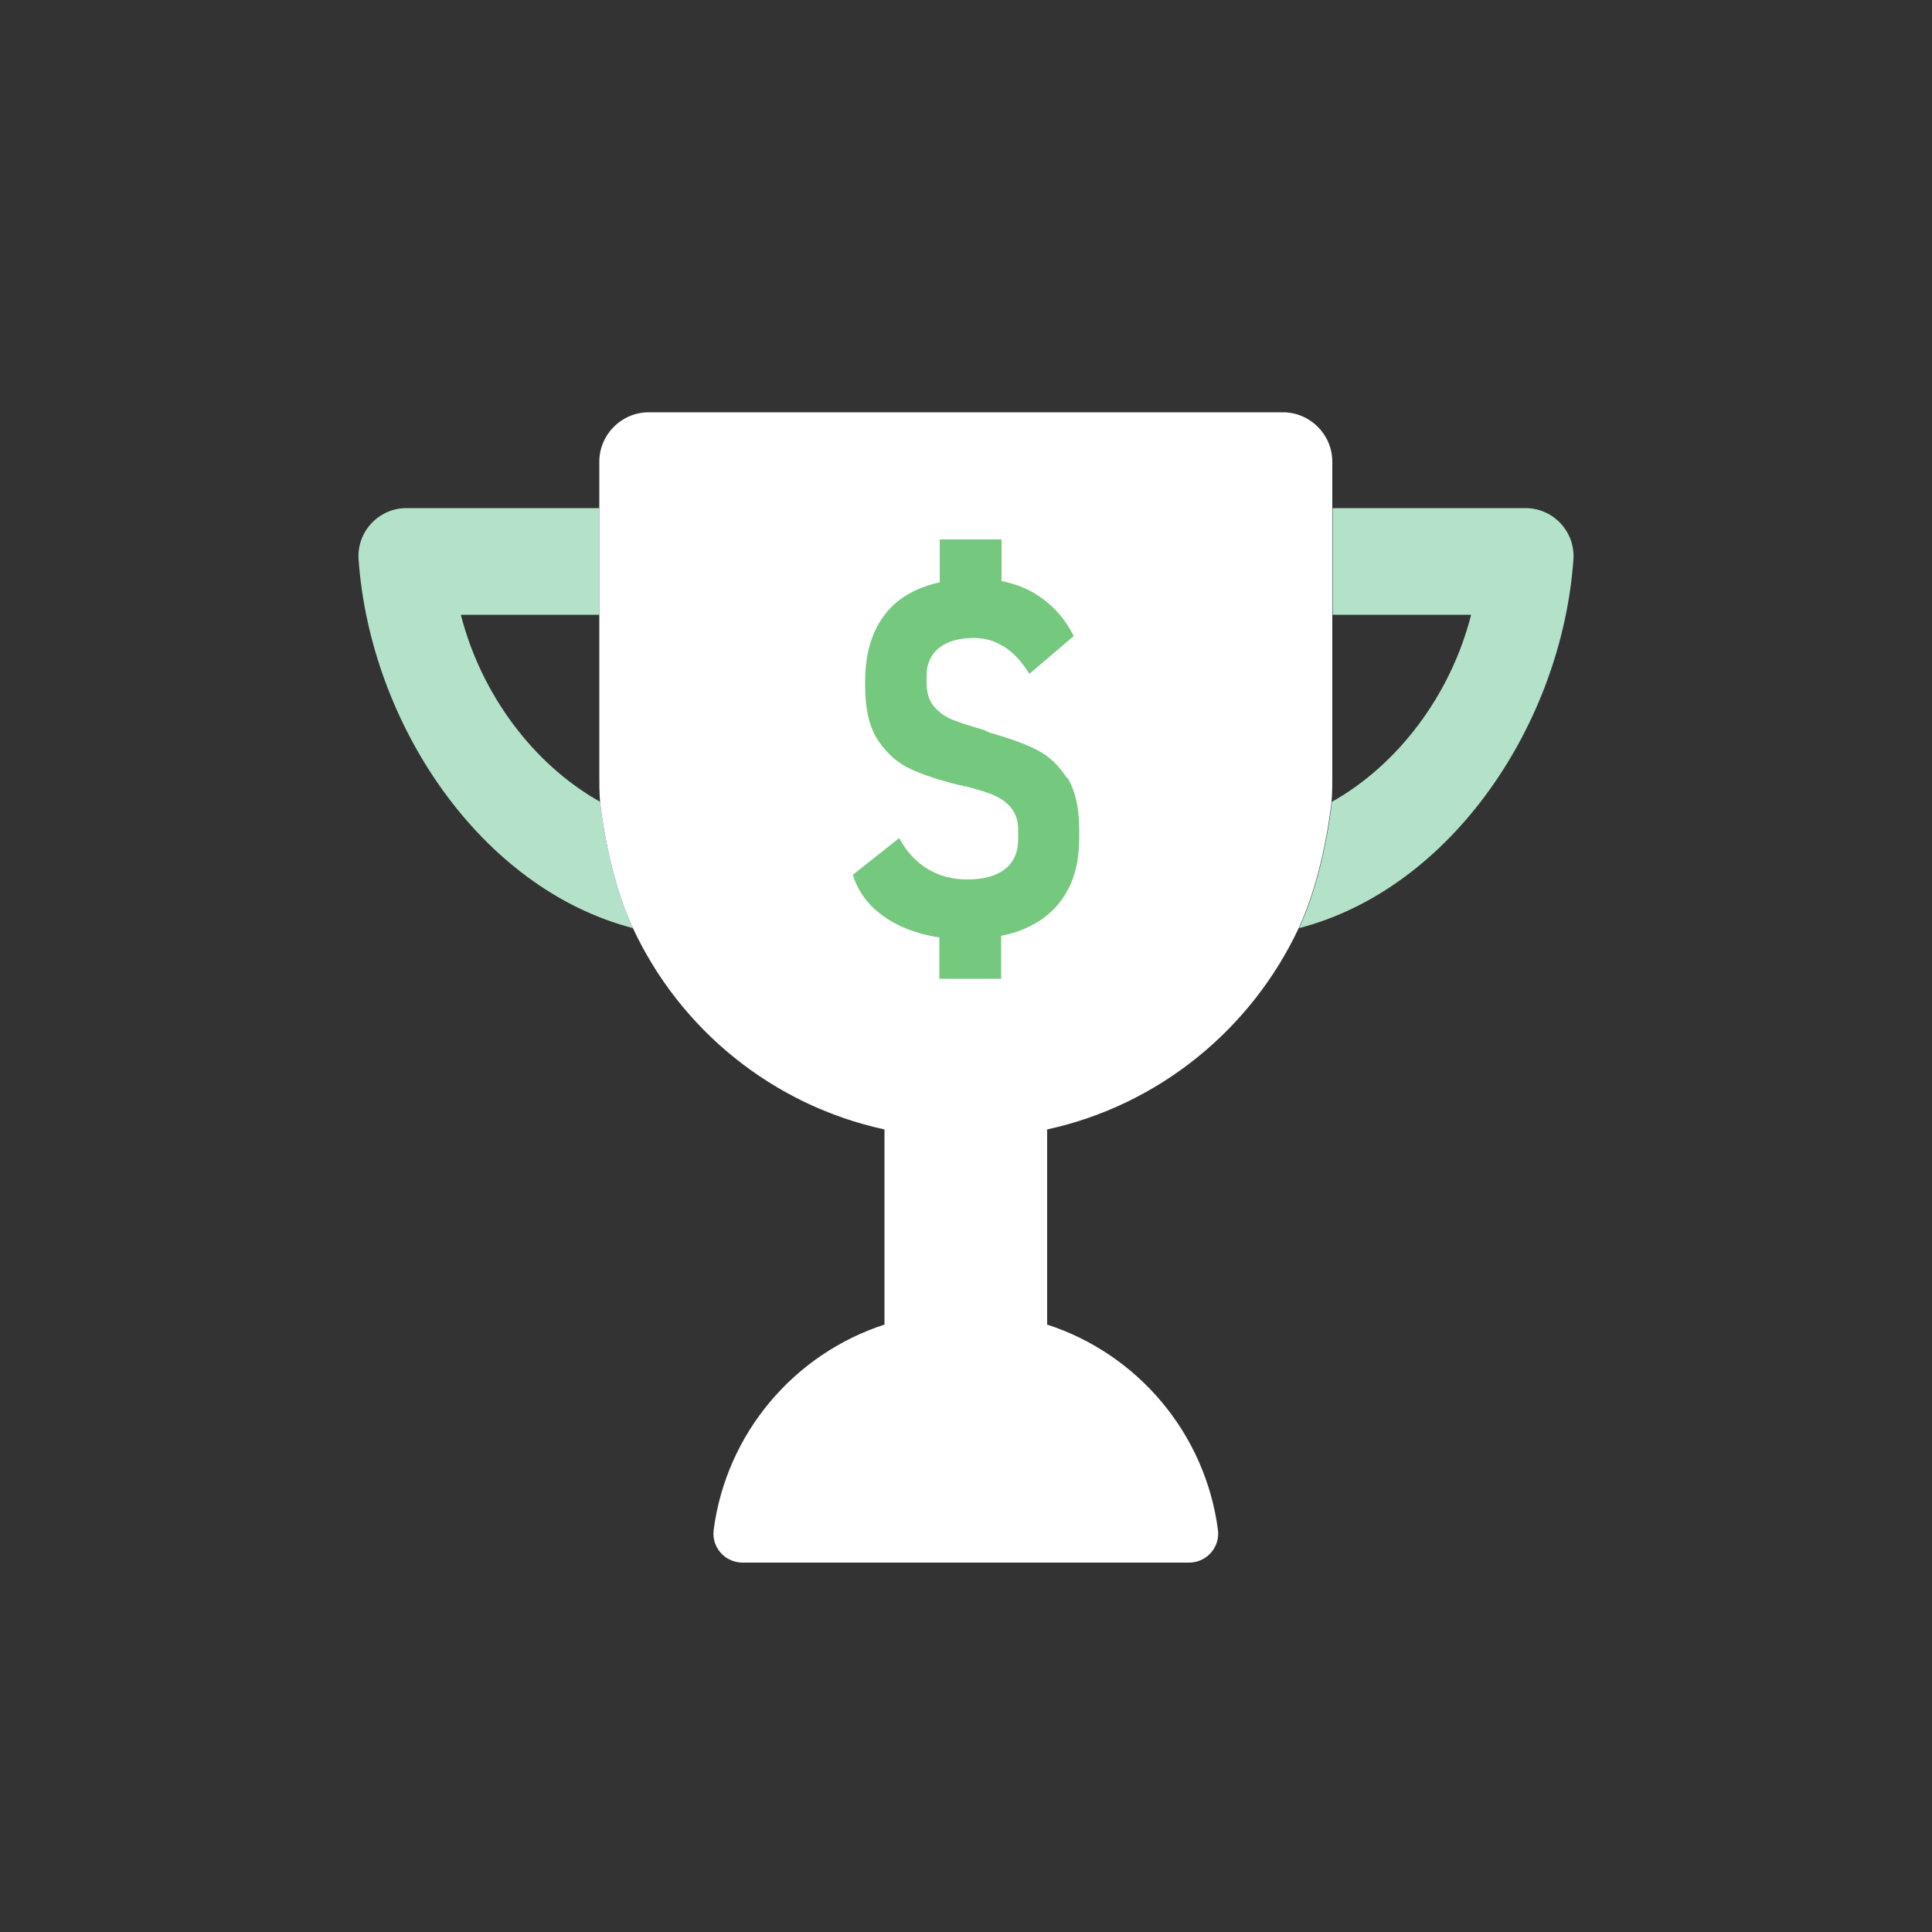 <?xml version="1.0" encoding="UTF-8"?><svg id="a" xmlns="http://www.w3.org/2000/svg" viewBox="0 0 50 50"><rect x="0" y="0" width="50" height="50" fill="#333333" stroke="none"/><path d="M11.94,15.91h3.57v-2.76h-4.99c-.72,0-1.29.61-1.24,1.33.3,4.23,3.14,8.51,7.1,9.54-.67-1.44-.85-3.27-.85-3.27-1.73-.97-3.08-2.79-3.6-4.83Z" style="fill:#b3e2c8;"/><path d="M33.21,10.67h-16.42c-.7,0-1.28.57-1.28,1.28v8.11c0,.23,0,.46.02.69,0,0,.18,1.84.85,3.27,1.22,2.62,3.61,4.58,6.51,5.21v5.05c-2.34.76-4.09,2.81-4.42,5.31-.06.45.29.85.75.85h11.55c.46,0,.81-.4.75-.85-.33-2.5-2.08-4.55-4.42-5.31v-5.05c2.89-.63,5.28-2.59,6.51-5.21.67-1.44.85-3.27.85-3.27.02-.23.02-.46.02-.69v-8.11c0-.7-.57-1.28-1.28-1.28Z" style="fill:#fff;"/><path d="M38.06,15.91h-3.57v-2.76h4.99c.72,0,1.29.61,1.24,1.33-.3,4.23-3.14,8.51-7.1,9.54.67-1.44.85-3.27.85-3.27,1.73-.97,3.08-2.79,3.6-4.83Z" style="fill:#b3e2c8;"/><path d="M27.62,20.15c-.21-.34-.47-.58-.78-.74-.31-.16-.71-.3-1.19-.44-.02,0-.03,0-.05-.02-.02,0-.04-.01-.05-.02-.02,0-.03,0-.04-.02-.01,0-.03-.01-.05-.02-.34-.1-.6-.18-.8-.26-.2-.08-.36-.19-.49-.35-.13-.15-.19-.36-.19-.62v-.17c0-.31.11-.55.32-.72.21-.17.52-.26.91-.26.28,0,.54.08.78.23.24.15.46.39.65.7l1.15-.98c-.17-.33-.38-.61-.64-.83-.25-.22-.54-.39-.85-.49-.12-.04-.25-.08-.38-.1v-1.08h-1.6v1.11c-.23.05-.44.12-.63.21-.43.2-.75.5-.97.9-.22.4-.33.87-.33,1.44v.14c0,.6.11,1.07.34,1.41.23.34.51.58.83.73.32.15.75.29,1.27.42.02,0,.04,0,.06.01.02,0,.04.01.05.02,0,0,.01,0,.02,0,.01,0,.02,0,.03,0,.3.08.55.15.73.23.18.08.34.19.45.33.12.15.18.34.18.57v.23c0,.34-.11.6-.34.78-.23.18-.55.27-.98.27-.38,0-.72-.09-1.02-.27-.3-.18-.55-.45-.74-.8l-1.2.95c.11.35.3.65.58.9.28.25.62.44,1.02.57.2.07.42.12.64.15v1.07h1.6v-1.11c.25-.05.48-.12.68-.22.44-.2.77-.5,1-.89.23-.39.34-.86.34-1.42v-.23c0-.57-.11-1.02-.32-1.36Z" style="fill:#75c97e;"/><path d="M50,25c0,5.6-1.84,10.77-4.95,14.93,0,0,0,0-.01.02-.4.54-.82,1.06-1.26,1.56-.05.06-.11.12-.16.18-.06.07-.12.14-.18.2-1.07,1.16-2.24,2.23-3.51,3.17-3.03,2.26-6.59,3.84-10.46,4.54,0,0,0,0-.01,0-.02,0-.04,0-.06.01-.09.02-.18.03-.27.05-.18.03-.36.06-.54.08-.53.08-1.06.14-1.6.18-.36.03-.71.05-1.07.06-.3.01-.6.02-.9.02h-.05c-.16,0-.31,0-.47,0-.09,0-.18,0-.27,0-.04,0-.08,0-.11,0-.09,0-.18,0-.28-.01-.21,0-.41-.02-.62-.04-.03,0-.06,0-.1,0-.06,0-.13,0-.19-.02-.03,0-.07,0-.1,0-6.3-.55-11.94-3.44-16.03-7.79-.04-.04-.07-.08-.11-.12-.37-.4-.73-.81-1.07-1.23,0,0,0,0-.01-.01C2.09,36.45,0,30.97,0,25,0,11.19,11.19,0,25,0s25,11.19,25,25Z" style="fill:none;"/></svg>